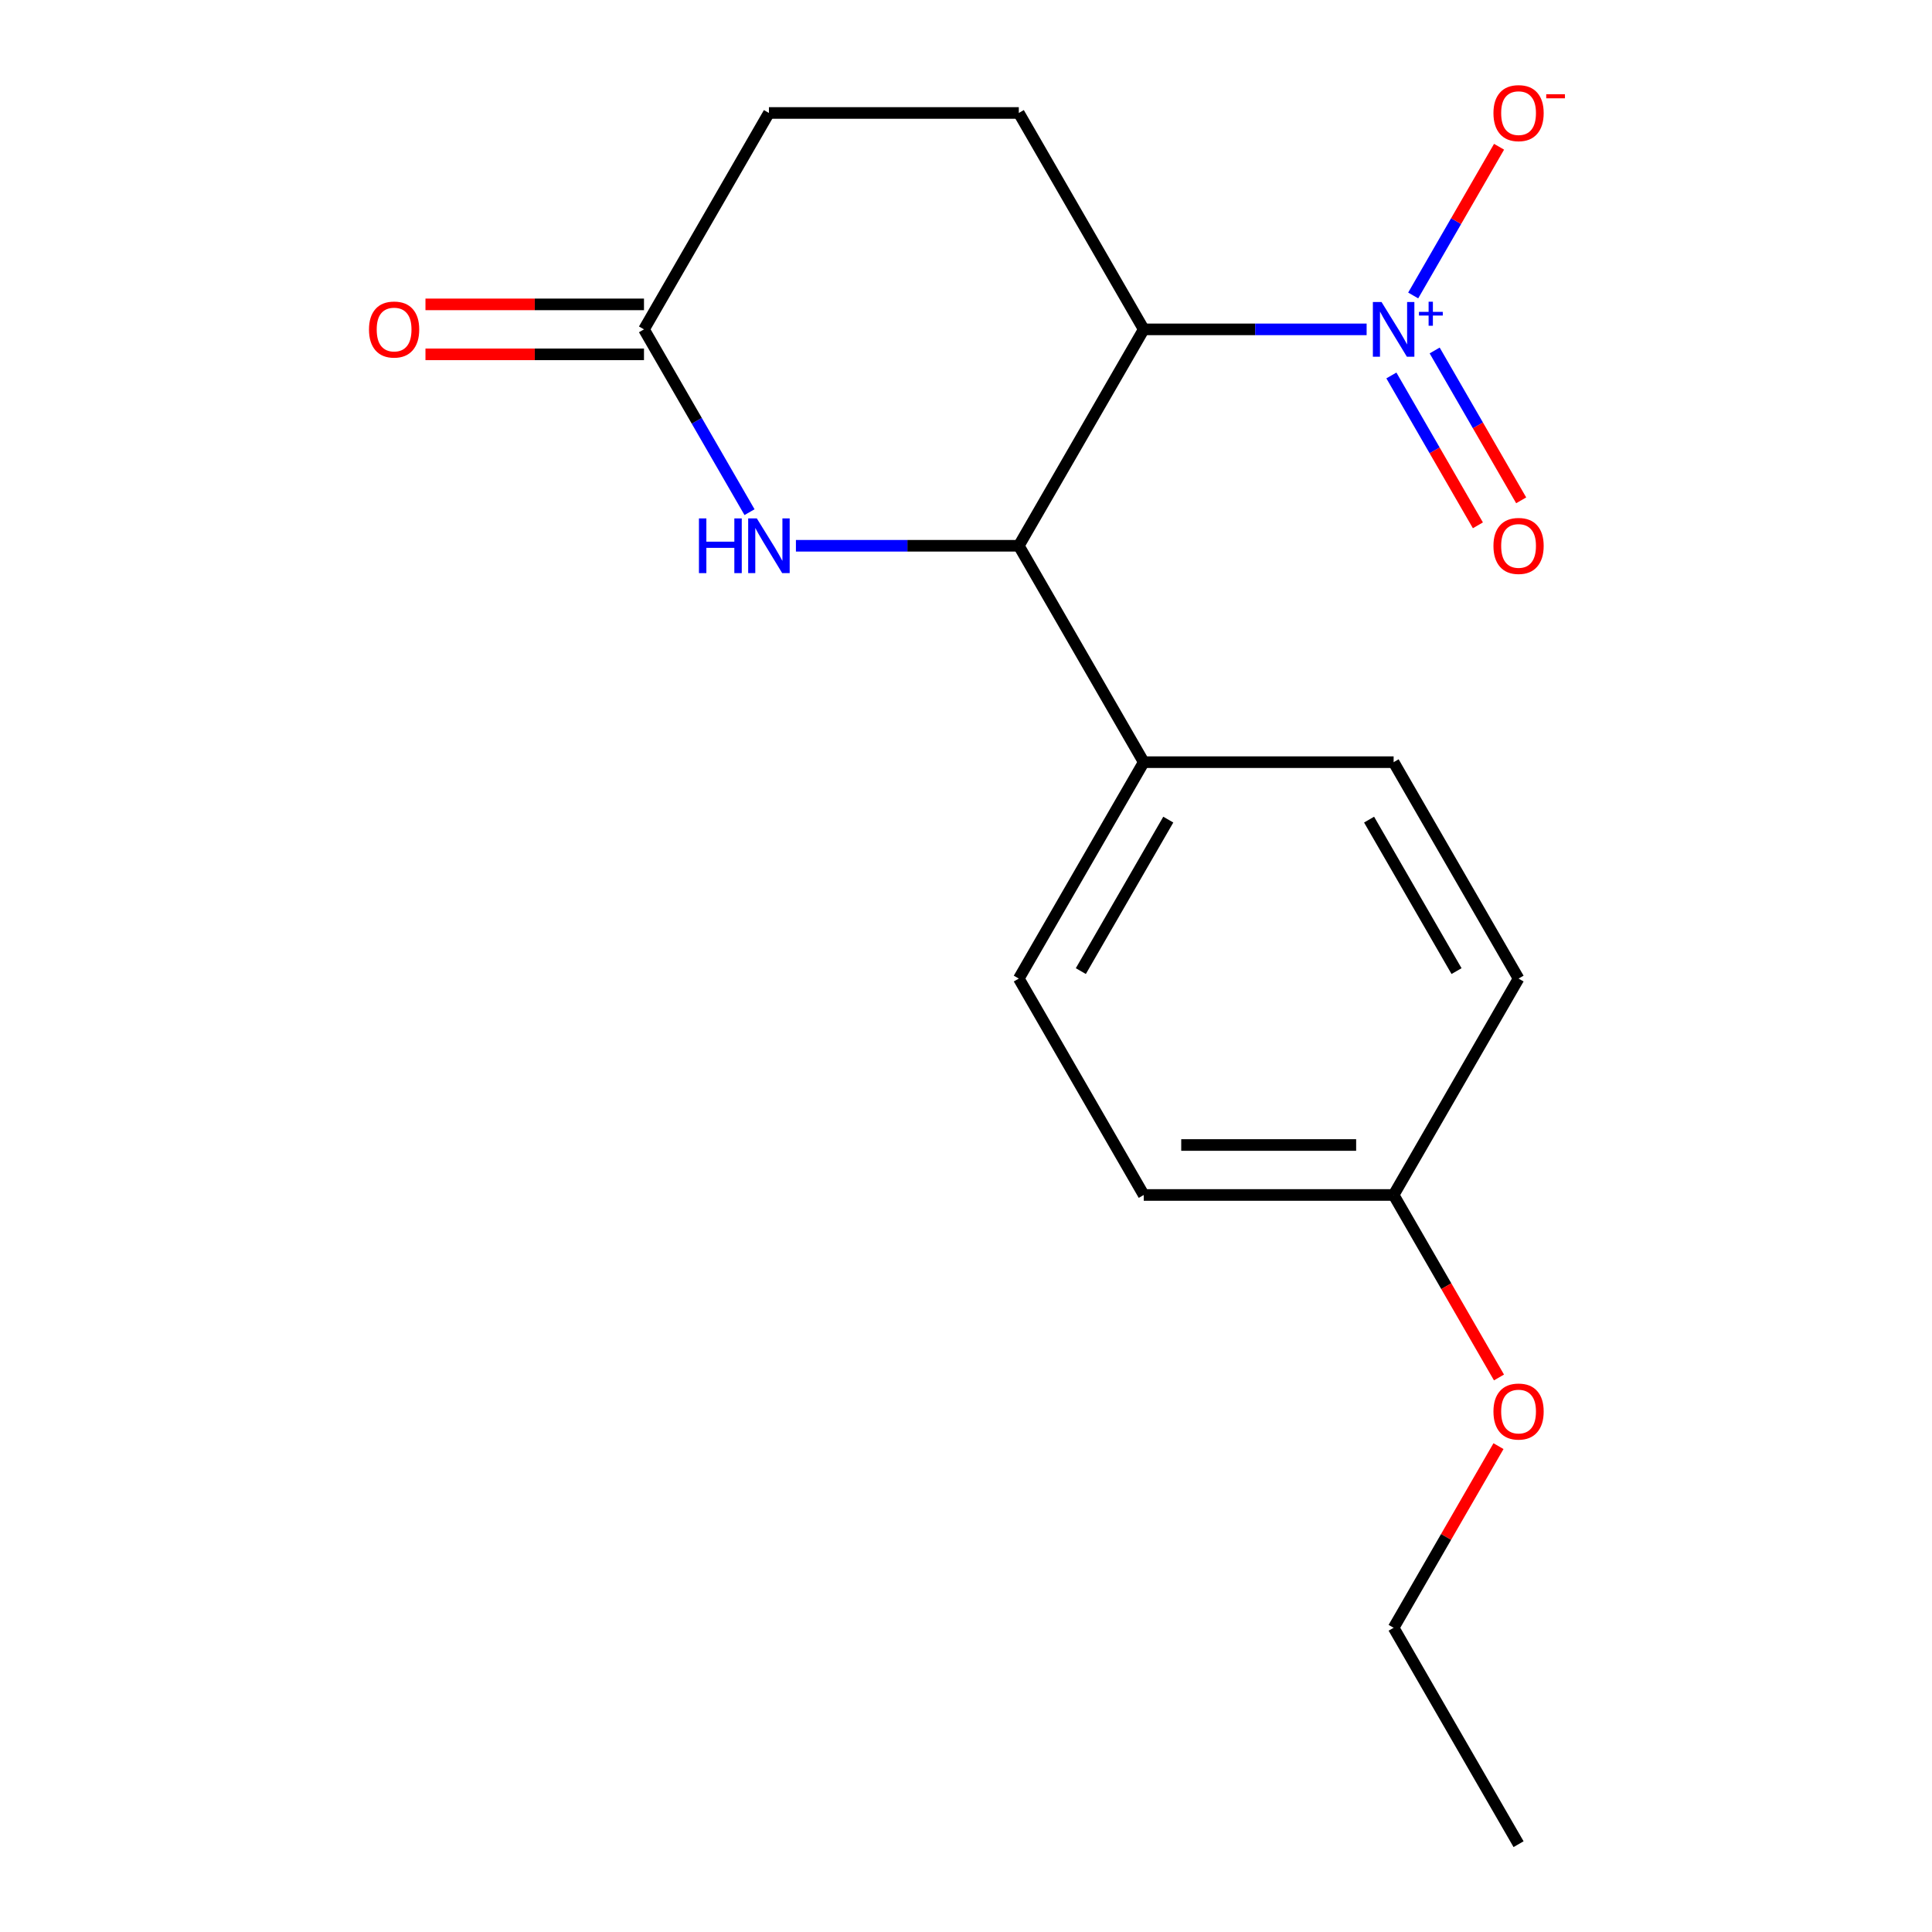 <?xml version='1.0' encoding='iso-8859-1'?>
<svg version='1.1' baseProfile='full'
              xmlns='http://www.w3.org/2000/svg'
                      xmlns:rdkit='http://www.rdkit.org/xml'
                      xmlns:xlink='http://www.w3.org/1999/xlink'
                  xml:space='preserve'
width='1000px' height='1000px' viewBox='0 0 1000 1000'>
<!-- END OF HEADER -->
<rect style='opacity:1.0;fill:#FFFFFF;stroke:none' width='1000' height='1000' x='0' y='0'> </rect>
<path class='bond-0' d='M 592,170.48 L 649.682,170.48' style='fill:none;fill-rule:evenodd;stroke:#000000;stroke-width:6px;stroke-linecap:butt;stroke-linejoin:miter;stroke-opacity:1' />
<path class='bond-0' d='M 649.682,170.48 L 707.364,170.48' style='fill:none;fill-rule:evenodd;stroke:#0000FF;stroke-width:6px;stroke-linecap:butt;stroke-linejoin:miter;stroke-opacity:1' />
<path class='bond-1' d='M 592,170.48 L 527.331,282.489' style='fill:none;fill-rule:evenodd;stroke:#000000;stroke-width:6px;stroke-linecap:butt;stroke-linejoin:miter;stroke-opacity:1' />
<path class='bond-4' d='M 592,170.48 L 527.331,58.47' style='fill:none;fill-rule:evenodd;stroke:#000000;stroke-width:6px;stroke-linecap:butt;stroke-linejoin:miter;stroke-opacity:1' />
<path class='bond-5' d='M 731.465,152.937 L 753.688,114.447' style='fill:none;fill-rule:evenodd;stroke:#0000FF;stroke-width:6px;stroke-linecap:butt;stroke-linejoin:miter;stroke-opacity:1' />
<path class='bond-5' d='M 753.688,114.447 L 775.91,75.957' style='fill:none;fill-rule:evenodd;stroke:#FF0000;stroke-width:6px;stroke-linecap:butt;stroke-linejoin:miter;stroke-opacity:1' />
<path class='bond-7' d='M 720.179,194.34 L 742.569,233.122' style='fill:none;fill-rule:evenodd;stroke:#0000FF;stroke-width:6px;stroke-linecap:butt;stroke-linejoin:miter;stroke-opacity:1' />
<path class='bond-7' d='M 742.569,233.122 L 764.96,271.904' style='fill:none;fill-rule:evenodd;stroke:#FF0000;stroke-width:6px;stroke-linecap:butt;stroke-linejoin:miter;stroke-opacity:1' />
<path class='bond-7' d='M 742.58,181.406 L 764.971,220.188' style='fill:none;fill-rule:evenodd;stroke:#0000FF;stroke-width:6px;stroke-linecap:butt;stroke-linejoin:miter;stroke-opacity:1' />
<path class='bond-7' d='M 764.971,220.188 L 787.362,258.971' style='fill:none;fill-rule:evenodd;stroke:#FF0000;stroke-width:6px;stroke-linecap:butt;stroke-linejoin:miter;stroke-opacity:1' />
<path class='bond-2' d='M 527.331,282.489 L 469.649,282.489' style='fill:none;fill-rule:evenodd;stroke:#000000;stroke-width:6px;stroke-linecap:butt;stroke-linejoin:miter;stroke-opacity:1' />
<path class='bond-2' d='M 469.649,282.489 L 411.967,282.489' style='fill:none;fill-rule:evenodd;stroke:#0000FF;stroke-width:6px;stroke-linecap:butt;stroke-linejoin:miter;stroke-opacity:1' />
<path class='bond-6' d='M 527.331,282.489 L 592,394.498' style='fill:none;fill-rule:evenodd;stroke:#000000;stroke-width:6px;stroke-linecap:butt;stroke-linejoin:miter;stroke-opacity:1' />
<path class='bond-18' d='M 387.952,265.096 L 360.639,217.788' style='fill:none;fill-rule:evenodd;stroke:#0000FF;stroke-width:6px;stroke-linecap:butt;stroke-linejoin:miter;stroke-opacity:1' />
<path class='bond-18' d='M 360.639,217.788 L 333.325,170.48' style='fill:none;fill-rule:evenodd;stroke:#000000;stroke-width:6px;stroke-linecap:butt;stroke-linejoin:miter;stroke-opacity:1' />
<path class='bond-3' d='M 333.325,170.48 L 397.994,58.47' style='fill:none;fill-rule:evenodd;stroke:#000000;stroke-width:6px;stroke-linecap:butt;stroke-linejoin:miter;stroke-opacity:1' />
<path class='bond-8' d='M 333.325,157.546 L 276.773,157.546' style='fill:none;fill-rule:evenodd;stroke:#000000;stroke-width:6px;stroke-linecap:butt;stroke-linejoin:miter;stroke-opacity:1' />
<path class='bond-8' d='M 276.773,157.546 L 220.221,157.546' style='fill:none;fill-rule:evenodd;stroke:#FF0000;stroke-width:6px;stroke-linecap:butt;stroke-linejoin:miter;stroke-opacity:1' />
<path class='bond-8' d='M 333.325,183.413 L 276.773,183.413' style='fill:none;fill-rule:evenodd;stroke:#000000;stroke-width:6px;stroke-linecap:butt;stroke-linejoin:miter;stroke-opacity:1' />
<path class='bond-8' d='M 276.773,183.413 L 220.221,183.413' style='fill:none;fill-rule:evenodd;stroke:#FF0000;stroke-width:6px;stroke-linecap:butt;stroke-linejoin:miter;stroke-opacity:1' />
<path class='bond-9' d='M 527.331,58.47 L 397.994,58.47' style='fill:none;fill-rule:evenodd;stroke:#000000;stroke-width:6px;stroke-linecap:butt;stroke-linejoin:miter;stroke-opacity:1' />
<path class='bond-10' d='M 592,394.498 L 527.331,506.508' style='fill:none;fill-rule:evenodd;stroke:#000000;stroke-width:6px;stroke-linecap:butt;stroke-linejoin:miter;stroke-opacity:1' />
<path class='bond-10' d='M 604.702,424.234 L 559.434,502.64' style='fill:none;fill-rule:evenodd;stroke:#000000;stroke-width:6px;stroke-linecap:butt;stroke-linejoin:miter;stroke-opacity:1' />
<path class='bond-11' d='M 592,394.498 L 721.337,394.498' style='fill:none;fill-rule:evenodd;stroke:#000000;stroke-width:6px;stroke-linecap:butt;stroke-linejoin:miter;stroke-opacity:1' />
<path class='bond-13' d='M 527.331,506.508 L 592,618.517' style='fill:none;fill-rule:evenodd;stroke:#000000;stroke-width:6px;stroke-linecap:butt;stroke-linejoin:miter;stroke-opacity:1' />
<path class='bond-14' d='M 721.337,394.498 L 786.006,506.508' style='fill:none;fill-rule:evenodd;stroke:#000000;stroke-width:6px;stroke-linecap:butt;stroke-linejoin:miter;stroke-opacity:1' />
<path class='bond-14' d='M 708.636,424.234 L 753.904,502.64' style='fill:none;fill-rule:evenodd;stroke:#000000;stroke-width:6px;stroke-linecap:butt;stroke-linejoin:miter;stroke-opacity:1' />
<path class='bond-12' d='M 721.337,618.517 L 786.006,506.508' style='fill:none;fill-rule:evenodd;stroke:#000000;stroke-width:6px;stroke-linecap:butt;stroke-linejoin:miter;stroke-opacity:1' />
<path class='bond-15' d='M 721.337,618.517 L 748.604,665.745' style='fill:none;fill-rule:evenodd;stroke:#000000;stroke-width:6px;stroke-linecap:butt;stroke-linejoin:miter;stroke-opacity:1' />
<path class='bond-15' d='M 748.604,665.745 L 775.872,712.973' style='fill:none;fill-rule:evenodd;stroke:#FF0000;stroke-width:6px;stroke-linecap:butt;stroke-linejoin:miter;stroke-opacity:1' />
<path class='bond-19' d='M 721.337,618.517 L 592,618.517' style='fill:none;fill-rule:evenodd;stroke:#000000;stroke-width:6px;stroke-linecap:butt;stroke-linejoin:miter;stroke-opacity:1' />
<path class='bond-19' d='M 701.937,592.65 L 611.401,592.65' style='fill:none;fill-rule:evenodd;stroke:#000000;stroke-width:6px;stroke-linecap:butt;stroke-linejoin:miter;stroke-opacity:1' />
<path class='bond-16' d='M 775.617,748.52 L 748.477,795.528' style='fill:none;fill-rule:evenodd;stroke:#FF0000;stroke-width:6px;stroke-linecap:butt;stroke-linejoin:miter;stroke-opacity:1' />
<path class='bond-16' d='M 748.477,795.528 L 721.337,842.536' style='fill:none;fill-rule:evenodd;stroke:#000000;stroke-width:6px;stroke-linecap:butt;stroke-linejoin:miter;stroke-opacity:1' />
<path class='bond-17' d='M 721.337,842.536 L 786.006,954.545' style='fill:none;fill-rule:evenodd;stroke:#000000;stroke-width:6px;stroke-linecap:butt;stroke-linejoin:miter;stroke-opacity:1' />
<path  class='atom-1' d='M 715.077 156.32
L 724.357 171.32
Q 725.277 172.8, 726.757 175.48
Q 728.237 178.16, 728.317 178.32
L 728.317 156.32
L 732.077 156.32
L 732.077 184.64
L 728.197 184.64
L 718.237 168.24
Q 717.077 166.32, 715.837 164.12
Q 714.637 161.92, 714.277 161.24
L 714.277 184.64
L 710.597 184.64
L 710.597 156.32
L 715.077 156.32
' fill='#0000FF'/>
<path  class='atom-1' d='M 734.453 161.424
L 739.443 161.424
L 739.443 156.171
L 741.661 156.171
L 741.661 161.424
L 746.782 161.424
L 746.782 163.325
L 741.661 163.325
L 741.661 168.605
L 739.443 168.605
L 739.443 163.325
L 734.453 163.325
L 734.453 161.424
' fill='#0000FF'/>
<path  class='atom-3' d='M 361.774 268.329
L 365.614 268.329
L 365.614 280.369
L 380.094 280.369
L 380.094 268.329
L 383.934 268.329
L 383.934 296.649
L 380.094 296.649
L 380.094 283.569
L 365.614 283.569
L 365.614 296.649
L 361.774 296.649
L 361.774 268.329
' fill='#0000FF'/>
<path  class='atom-3' d='M 391.734 268.329
L 401.014 283.329
Q 401.934 284.809, 403.414 287.489
Q 404.894 290.169, 404.974 290.329
L 404.974 268.329
L 408.734 268.329
L 408.734 296.649
L 404.854 296.649
L 394.894 280.249
Q 393.734 278.329, 392.494 276.129
Q 391.294 273.929, 390.934 273.249
L 390.934 296.649
L 387.254 296.649
L 387.254 268.329
L 391.734 268.329
' fill='#0000FF'/>
<path  class='atom-6' d='M 773.006 58.55
Q 773.006 51.75, 776.366 47.95
Q 779.726 44.15, 786.006 44.15
Q 792.286 44.15, 795.646 47.95
Q 799.006 51.75, 799.006 58.55
Q 799.006 65.43, 795.606 69.35
Q 792.206 73.23, 786.006 73.23
Q 779.766 73.23, 776.366 69.35
Q 773.006 65.47, 773.006 58.55
M 786.006 70.03
Q 790.326 70.03, 792.646 67.15
Q 795.006 64.23, 795.006 58.55
Q 795.006 52.99, 792.646 50.19
Q 790.326 47.35, 786.006 47.35
Q 781.686 47.35, 779.326 50.15
Q 777.006 52.95, 777.006 58.55
Q 777.006 64.27, 779.326 67.15
Q 781.686 70.03, 786.006 70.03
' fill='#FF0000'/>
<path  class='atom-6' d='M 800.326 48.773
L 810.015 48.773
L 810.015 50.885
L 800.326 50.885
L 800.326 48.773
' fill='#FF0000'/>
<path  class='atom-8' d='M 773.006 282.569
Q 773.006 275.769, 776.366 271.969
Q 779.726 268.169, 786.006 268.169
Q 792.286 268.169, 795.646 271.969
Q 799.006 275.769, 799.006 282.569
Q 799.006 289.449, 795.606 293.369
Q 792.206 297.249, 786.006 297.249
Q 779.766 297.249, 776.366 293.369
Q 773.006 289.489, 773.006 282.569
M 786.006 294.049
Q 790.326 294.049, 792.646 291.169
Q 795.006 288.249, 795.006 282.569
Q 795.006 277.009, 792.646 274.209
Q 790.326 271.369, 786.006 271.369
Q 781.686 271.369, 779.326 274.169
Q 777.006 276.969, 777.006 282.569
Q 777.006 288.289, 779.326 291.169
Q 781.686 294.049, 786.006 294.049
' fill='#FF0000'/>
<path  class='atom-9' d='M 190.988 170.56
Q 190.988 163.76, 194.348 159.96
Q 197.708 156.16, 203.988 156.16
Q 210.268 156.16, 213.628 159.96
Q 216.988 163.76, 216.988 170.56
Q 216.988 177.44, 213.588 181.36
Q 210.188 185.24, 203.988 185.24
Q 197.748 185.24, 194.348 181.36
Q 190.988 177.48, 190.988 170.56
M 203.988 182.04
Q 208.308 182.04, 210.628 179.16
Q 212.988 176.24, 212.988 170.56
Q 212.988 165, 210.628 162.2
Q 208.308 159.36, 203.988 159.36
Q 199.668 159.36, 197.308 162.16
Q 194.988 164.96, 194.988 170.56
Q 194.988 176.28, 197.308 179.16
Q 199.668 182.04, 203.988 182.04
' fill='#FF0000'/>
<path  class='atom-16' d='M 773.006 730.607
Q 773.006 723.807, 776.366 720.007
Q 779.726 716.207, 786.006 716.207
Q 792.286 716.207, 795.646 720.007
Q 799.006 723.807, 799.006 730.607
Q 799.006 737.487, 795.606 741.407
Q 792.206 745.287, 786.006 745.287
Q 779.766 745.287, 776.366 741.407
Q 773.006 737.527, 773.006 730.607
M 786.006 742.087
Q 790.326 742.087, 792.646 739.207
Q 795.006 736.287, 795.006 730.607
Q 795.006 725.047, 792.646 722.247
Q 790.326 719.407, 786.006 719.407
Q 781.686 719.407, 779.326 722.207
Q 777.006 725.007, 777.006 730.607
Q 777.006 736.327, 779.326 739.207
Q 781.686 742.087, 786.006 742.087
' fill='#FF0000'/>
</svg>
